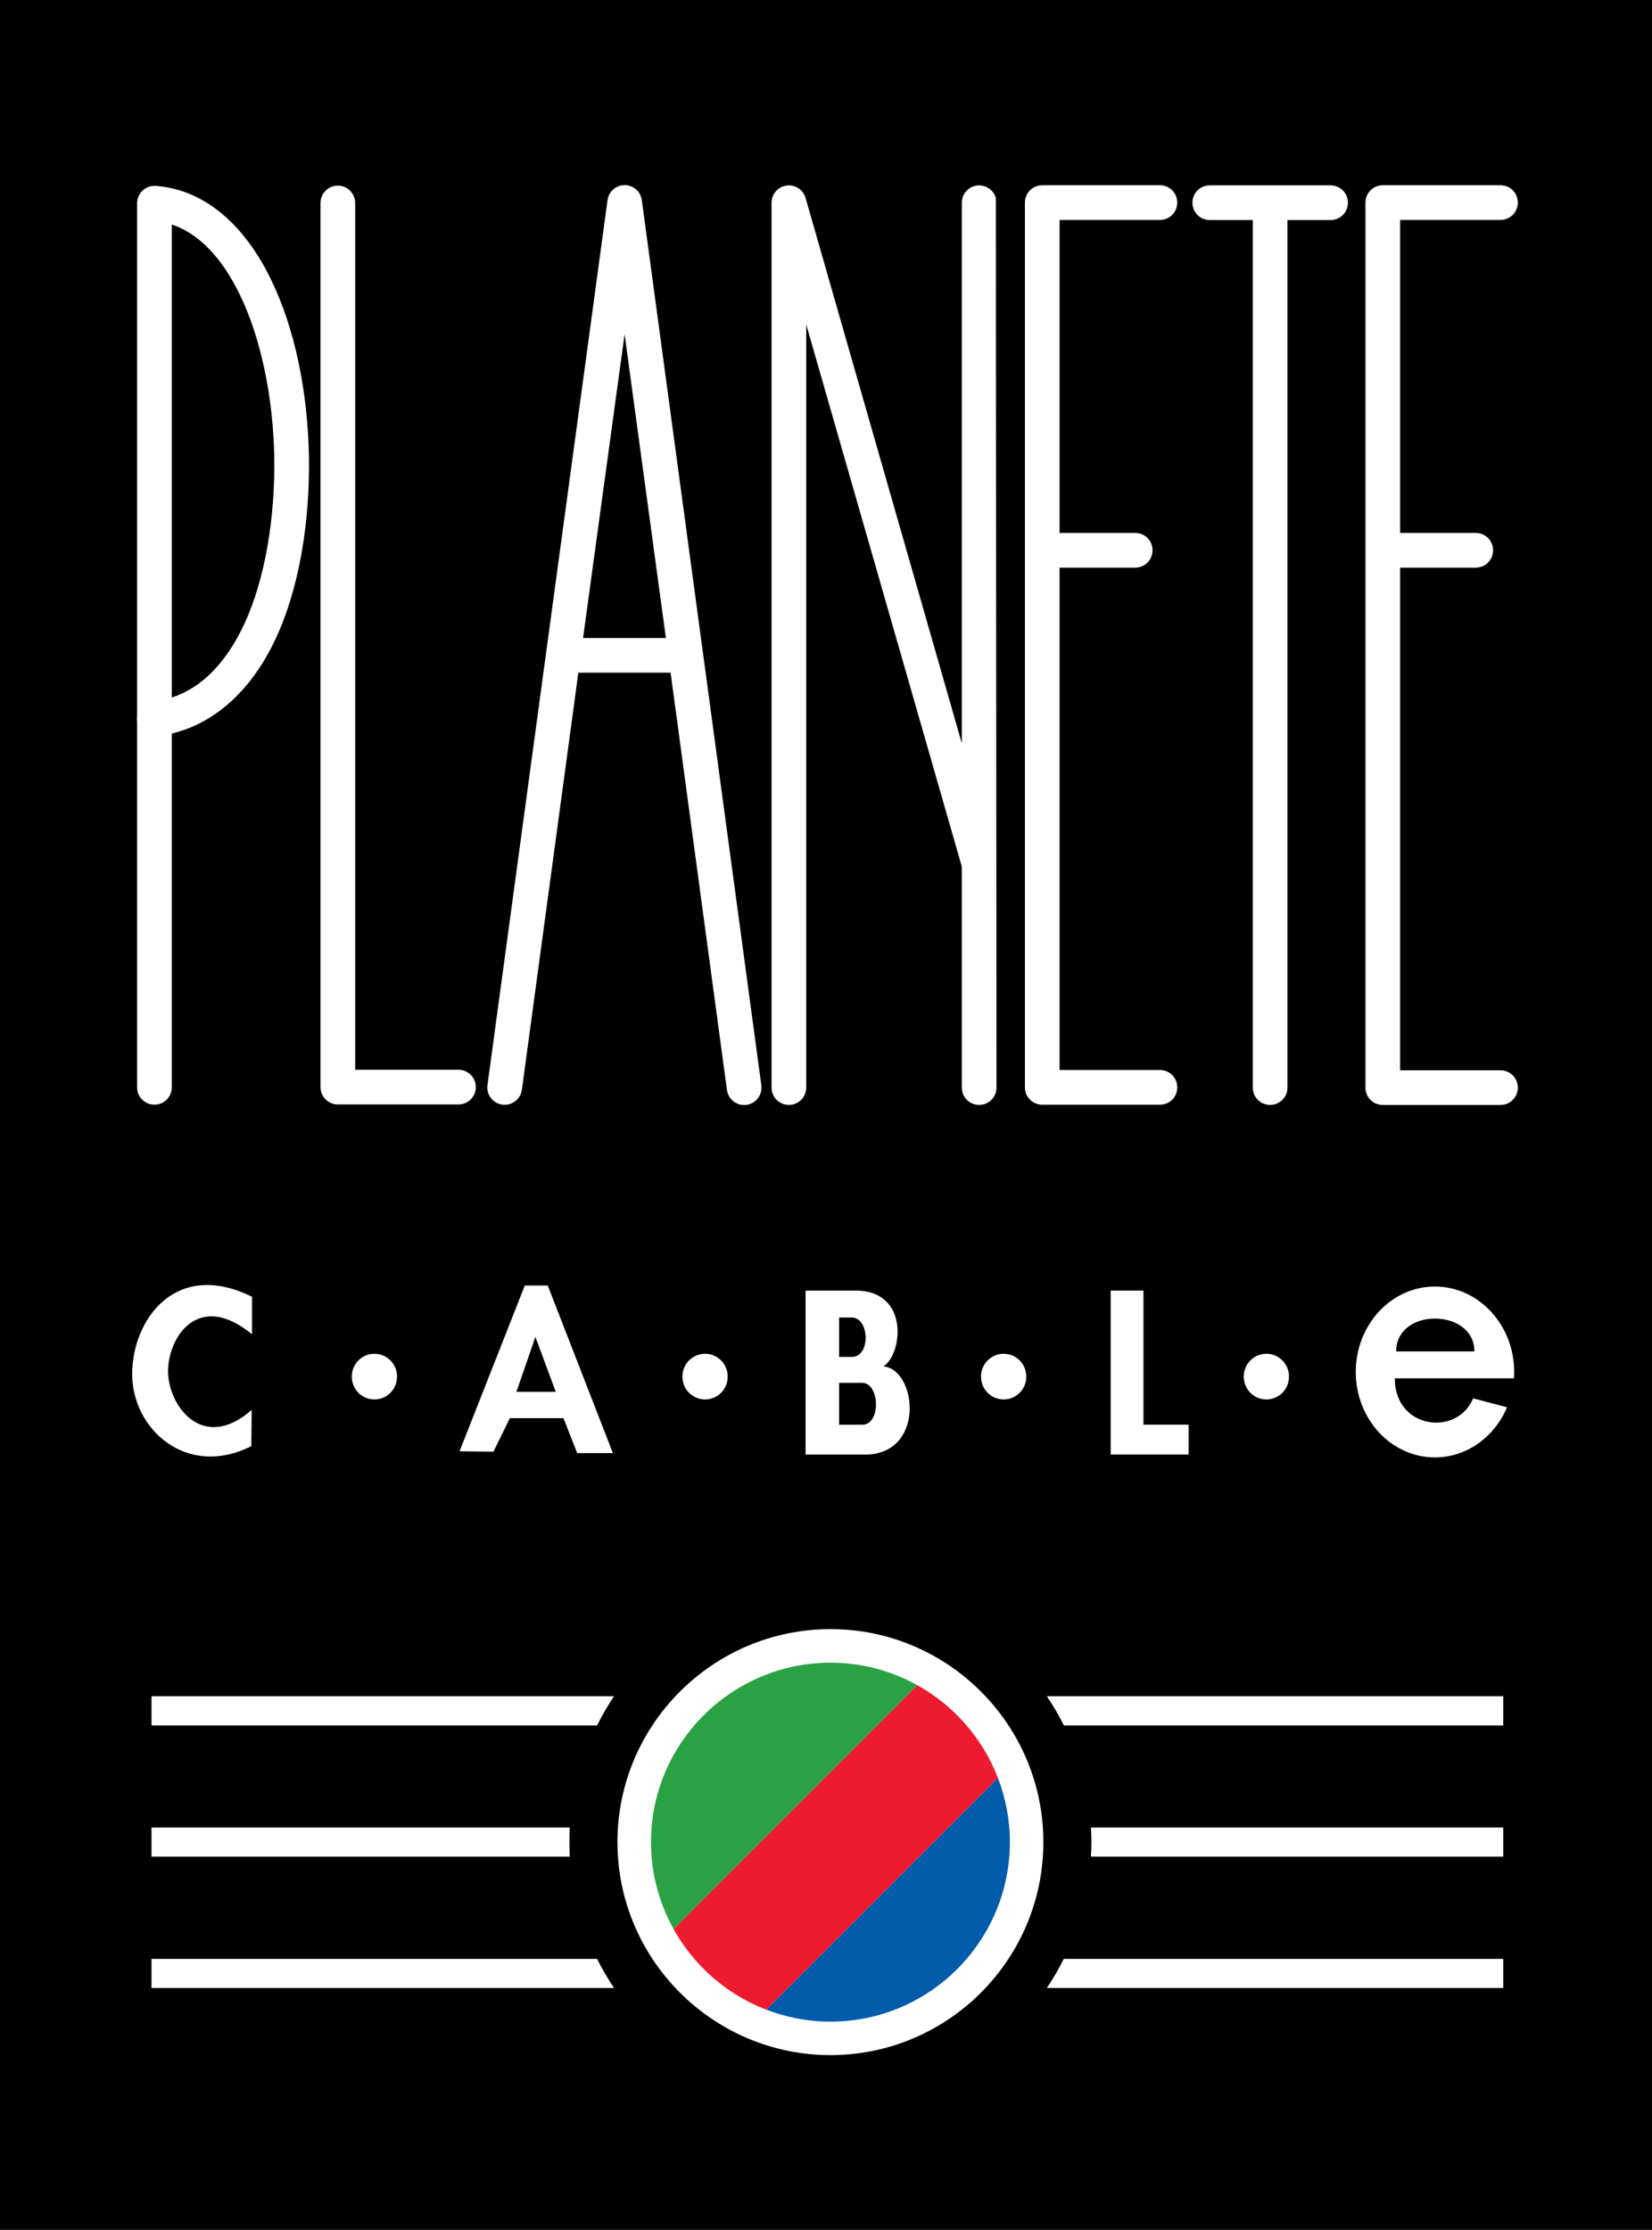 <?xml version="1.0" encoding="UTF-8" standalone="no"?>
<!-- Created with Inkscape (http://www.inkscape.org/) -->
<svg
   xmlns:svg="http://www.w3.org/2000/svg"
   xmlns="http://www.w3.org/2000/svg"
   version="1.0"
   width="405.071"
   height="546.493"
   id="svg2">
  <defs
     id="defs4" />
  <g
     transform="translate(-157.125,-185.53)"
     id="layer1"
     style="display:inline">
    <g
       id="g3180"
       style="stroke:#ffffff;stroke-width:8.5;stroke-miterlimit:4;stroke-dasharray:none;stroke-opacity:1" />
    <g
       id="g3333">
      <path
         d="M 157.125,185.53 L 562.197,185.53 L 562.197,732.023 L 157.125,732.023 L 157.125,185.53 z"
         id="rect2574"
         style="opacity:1;fill:#000000;fill-opacity:1;fill-rule:evenodd;stroke:none;stroke-width:3;stroke-linecap:butt;stroke-linejoin:round;stroke-miterlimit:4;stroke-opacity:1" />
      <path
         d="M 337.918,671.341 C 337.918,671.341 337.885,671.308 337.918,671.341 C 340.212,670.62 343.554,669.145 348.763,665.902 C 343.554,669.178 340.212,670.652 337.918,671.341"
         id="path6867"
         style="fill:#005cab;fill-rule:nonzero;stroke:none" />
      <path
         d="M 360.775,689.19 C 331.974,689.19 308.526,665.775 308.526,636.974 C 308.526,608.207 331.974,584.792 360.775,584.792 C 389.543,584.792 412.958,608.207 412.958,636.974 C 412.958,665.775 389.543,689.19 360.775,689.19"
         id="path2485"
         style="fill:#ffffff;fill-opacity:1;fill-rule:nonzero;stroke:none" />
      <path
         d="M 360.777,593.018 C 361.74,593.018 362.704,593.05 363.652,593.112 C 362.703,593.051 361.743,593.018 360.777,593.018 z M 363.808,593.112 C 364.703,593.173 365.585,593.278 366.464,593.393 C 365.584,593.279 364.702,593.172 363.808,593.112 z M 366.464,593.393 C 367.395,593.514 368.303,593.652 369.214,593.83 C 368.411,593.673 367.595,593.536 366.777,593.424 C 366.673,593.41 366.569,593.406 366.464,593.393 z M 372.214,594.549 C 372.955,594.75 373.677,594.968 374.402,595.205 C 373.679,594.969 372.953,594.749 372.214,594.549 z M 397.371,612.674 C 397.725,613.207 398.07,613.75 398.402,614.299 C 398.07,613.75 397.726,613.207 397.371,612.674 z M 401.808,621.237 L 344.996,678.049 C 349.897,679.936 355.22,680.987 360.777,680.987 C 385.019,680.987 404.746,661.257 404.746,636.987 C 404.746,631.443 403.69,626.127 401.808,621.237 z M 317.121,642.768 C 317.132,642.851 317.14,642.935 317.152,643.018 C 317.221,643.521 317.31,644.02 317.402,644.518 C 317.301,643.939 317.199,643.354 317.121,642.768 z M 318.308,648.518 C 318.507,649.245 318.73,649.962 318.964,650.674 C 318.731,649.969 318.506,649.238 318.308,648.518 z M 319.933,653.362 C 320.276,654.211 320.634,655.04 321.027,655.862 C 320.635,655.044 320.275,654.205 319.933,653.362 z M 343.058,677.237 C 343.606,677.478 344.155,677.704 344.714,677.924 C 344.161,677.707 343.6,677.475 343.058,677.237 z"
         id="path2483"
         style="fill:#005cab;fill-opacity:1;fill-rule:nonzero;stroke:none" />
      <path
         d="M 360.777,593.018 C 361.74,593.018 362.704,593.05 363.652,593.112 C 362.7,593.05 361.744,593.018 360.777,593.018 z M 363.652,593.112 C 364.431,593.162 365.197,593.239 365.964,593.33 C 365.202,593.24 364.425,593.162 363.652,593.112 z M 366.558,593.393 C 367.299,593.491 368.017,593.633 368.746,593.768 C 368.018,593.634 367.298,593.49 366.558,593.393 z M 369.746,593.955 C 370.382,594.088 371.026,594.232 371.652,594.393 C 371.024,594.233 370.384,594.088 369.746,593.955 z M 374.652,595.268 C 375.487,595.547 376.308,595.847 377.121,596.174 C 376.311,595.849 375.484,595.545 374.652,595.268 z M 382.027,598.518 L 322.277,658.268 C 321.837,657.478 321.418,656.679 321.027,655.862 C 325.864,665.987 334.451,673.99 344.996,678.049 L 401.808,621.237 C 398.078,611.544 391.009,603.505 382.027,598.518 z M 321.027,655.862 C 320.244,654.227 319.575,652.536 318.996,650.799 C 319.572,652.535 320.247,654.229 321.027,655.862 z M 318.996,650.799 C 318.777,650.144 318.559,649.467 318.371,648.799 C 318.56,649.475 318.775,650.136 318.996,650.799 z M 316.746,636.987 C 316.746,637.954 316.777,638.91 316.839,639.862 C 316.777,638.912 316.746,637.953 316.746,636.987 z M 316.839,639.862 C 316.89,640.636 316.968,641.411 317.058,642.174 C 316.966,641.406 316.89,640.642 316.839,639.862 z M 317.121,642.768 C 317.212,643.465 317.34,644.144 317.464,644.83 C 317.34,644.149 317.213,643.459 317.121,642.768 z M 317.714,646.174 C 317.835,646.74 317.978,647.304 318.121,647.862 C 317.976,647.3 317.837,646.745 317.714,646.174 z"
         id="path2487"
         style="fill:#ed1b2d;fill-opacity:1;fill-rule:nonzero;stroke:none" />
      <path
         d="M 360.777,593.018 C 336.507,593.018 316.746,612.745 316.746,636.987 C 316.746,644.716 318.761,651.95 322.277,658.268 L 382.027,598.518 C 375.722,595.02 368.482,593.018 360.777,593.018 z"
         id="path2498"
         style="fill:#2aa243;fill-opacity:1;fill-rule:nonzero;stroke:none" />
      <path
         d="M 194.277,601.237 L 194.277,608.393 L 303.527,608.393 C 304.771,605.917 306.139,603.517 307.683,601.237 L 194.277,601.237 z M 413.808,601.237 C 415.352,603.52 416.751,605.914 417.996,608.393 L 525.714,608.393 L 525.714,601.237 L 413.808,601.237 z"
         id="rect2546"
         style="fill:#ffffff;fill-opacity:1;fill-rule:evenodd;stroke:none;stroke-width:3;stroke-linecap:butt;stroke-linejoin:round;stroke-miterlimit:4;stroke-dasharray:none;stroke-opacity:1" />
      <path
         d="M 194.277,633.424 L 194.277,640.549 L 296.839,640.549 C 296.774,639.366 296.746,638.154 296.746,636.955 C 296.746,635.768 296.775,634.596 296.839,633.424 L 194.277,633.424 z M 424.621,633.424 C 424.685,634.596 424.746,635.768 424.746,636.955 C 424.746,638.154 424.686,639.366 424.621,640.549 L 525.714,640.549 L 525.714,633.424 L 424.621,633.424 z"
         id="rect2548"
         style="fill:#ffffff;fill-opacity:1;fill-rule:evenodd;stroke:none;stroke-width:3;stroke-linecap:butt;stroke-linejoin:round;stroke-miterlimit:4;stroke-dasharray:none;stroke-opacity:1" />
      <path
         d="M 194.277,665.612 L 194.277,672.737 L 307.683,672.737 C 306.144,670.462 304.768,668.08 303.527,665.612 L 194.277,665.612 z M 417.964,665.612 C 416.725,668.079 415.344,670.464 413.808,672.737 L 525.714,672.737 L 525.714,665.612 L 417.964,665.612 z"
         id="rect2550"
         style="fill:#ffffff;fill-opacity:1;fill-rule:evenodd;stroke:none;stroke-width:3;stroke-linecap:butt;stroke-linejoin:round;stroke-miterlimit:4;stroke-dasharray:none;stroke-opacity:1" />
      <path
         d="M 350.527,230.964 C 348.192,230.982 346.308,232.879 346.308,235.214 L 346.308,452.021 C 346.286,453.554 347.078,454.967 348.402,455.74 C 349.726,456.512 351.39,456.512 352.714,455.74 C 354.038,454.967 354.83,453.554 354.808,452.021 L 354.808,265.049 L 392.964,397.924 L 392.964,452.021 C 392.943,453.554 393.734,454.967 395.058,455.74 C 396.382,456.512 398.047,456.512 399.371,455.74 C 400.694,454.967 401.486,453.554 401.464,452.021 L 401.308,234.058 C 400.787,232.215 399.098,230.949 397.183,230.964 C 394.848,230.982 392.964,232.879 392.964,235.214 L 392.964,367.705 L 354.652,234.058 C 354.131,232.215 352.442,230.949 350.527,230.964 z M 453.808,230.955 C 452.275,230.934 450.862,231.725 450.089,233.049 C 449.317,234.373 449.317,236.038 450.089,237.362 C 450.862,238.685 452.275,239.477 453.808,239.455 L 464.308,239.455 L 464.308,452.022 C 464.286,453.554 465.078,454.968 466.402,455.74 C 467.726,456.513 469.39,456.513 470.714,455.74 C 472.038,454.968 472.83,453.554 472.808,452.022 L 472.808,239.455 L 483.339,239.455 C 484.872,239.477 486.285,238.685 487.058,237.362 C 487.831,236.038 487.831,234.373 487.058,233.049 C 486.285,231.725 484.872,230.934 483.339,230.955 L 453.808,230.955 z M 412.683,230.929 C 410.336,230.929 408.433,232.831 408.433,235.179 L 408.433,452.018 C 408.433,454.366 410.336,456.268 412.683,456.268 L 441.496,456.268 C 443.028,456.29 444.442,455.499 445.214,454.175 C 445.987,452.851 445.987,451.186 445.214,449.862 C 444.442,448.538 443.028,447.747 441.496,447.768 L 416.933,447.768 L 416.933,324.643 L 435.433,324.643 C 436.966,324.665 438.379,323.873 439.152,322.549 C 439.924,321.225 439.924,319.56 439.152,318.237 C 438.379,316.913 436.966,316.121 435.433,316.143 L 416.933,316.143 L 416.933,239.429 L 441.496,239.429 C 443.028,239.45 444.442,238.659 445.214,237.335 C 445.987,236.011 445.987,234.346 445.214,233.022 C 444.442,231.698 443.028,230.907 441.496,230.929 L 412.683,230.929 z M 496.183,230.929 C 493.836,230.929 491.933,232.831 491.933,235.179 L 491.933,452.082 C 491.933,454.429 493.836,456.331 496.183,456.332 L 524.996,456.332 C 526.528,456.353 527.942,455.562 528.714,454.238 C 529.487,452.914 529.487,451.249 528.714,449.925 C 527.942,448.601 526.528,447.81 524.996,447.832 L 500.433,447.832 L 500.433,324.643 L 518.933,324.643 C 520.466,324.665 521.879,323.873 522.652,322.549 C 523.424,321.225 523.424,319.56 522.652,318.237 C 521.879,316.913 520.466,316.121 518.933,316.143 L 500.433,316.143 L 500.433,239.429 L 524.996,239.429 C 526.528,239.45 527.942,238.659 528.714,237.335 C 529.487,236.011 529.487,234.346 528.714,233.022 C 527.942,231.698 526.528,230.907 524.996,230.929 L 496.183,230.929 z M 239.902,231.022 C 237.555,231.057 235.68,232.988 235.714,235.335 L 235.714,451.953 C 235.715,454.3 237.617,456.203 239.964,456.203 L 269.496,456.203 C 271.028,456.224 272.442,455.433 273.214,454.109 C 273.987,452.785 273.987,451.12 273.214,449.797 C 272.442,448.473 271.028,447.681 269.496,447.703 L 244.214,447.703 L 244.214,235.335 C 244.231,234.186 243.777,233.085 242.964,232.272 C 242.152,231.46 241.051,231.005 239.902,231.022 z M 194.902,231.085 C 192.591,231.136 190.745,233.024 190.746,235.335 L 190.746,361.08 C 190.681,361.505 190.681,361.937 190.746,362.362 L 190.746,451.958 C 190.724,453.491 191.515,454.904 192.839,455.677 C 194.163,456.449 195.828,456.449 197.152,455.677 C 198.476,454.904 199.267,453.491 199.246,451.958 L 199.246,365.299 C 210.801,362.527 219.331,353.55 224.683,342.143 C 230.604,329.523 233.159,313.012 232.871,297.304 C 232.583,281.595 229.456,265.973 223.402,253.679 C 217.348,241.384 207.885,232.023 195.308,231.085 C 195.173,231.078 195.037,231.078 194.902,231.085 z M 310.027,230.906 C 308.013,231.036 306.367,232.563 306.089,234.562 L 276.652,451.464 C 276.332,453.794 277.947,455.926 280.277,456.245 C 282.607,456.564 284.77,454.95 285.089,452.62 L 298.933,350.393 L 321.558,350.393 L 335.371,452.65 C 335.681,454.98 337.822,456.617 340.152,456.307 C 342.482,455.996 344.119,453.855 343.808,451.525 L 314.496,234.562 C 314.189,232.364 312.243,230.771 310.027,230.906 z M 199.246,240.554 C 205.895,242.774 211.445,248.631 215.777,257.429 C 221.068,268.173 224.102,282.797 224.371,297.46 C 224.639,312.123 222.141,327.55 216.996,338.518 C 212.702,347.669 206.871,353.969 199.246,356.487 L 199.246,240.554 z M 310.277,267.424 L 320.402,341.893 L 300.089,341.893 L 310.277,267.424 z"
         id="path3282"
         style="fill:#ffffff;fill-opacity:1;fill-rule:evenodd;stroke:none;stroke-width:8.5;stroke-linecap:round;stroke-linejoin:round;stroke-miterlimit:4;stroke-dasharray:none;stroke-opacity:1" />
      <path
         d="M 49.286,702.184 A 10.179,10.179 0 1 1 28.929,702.184 A 10.179,10.179 0 1 1 49.286,702.184 z"
         transform="matrix(0.544,0,0,0.544,227.66,140.919)"
         id="path3290"
         style="opacity:1;fill:#ffffff;fill-opacity:1;fill-rule:evenodd;stroke:none;stroke-width:8.5;stroke-linecap:round;stroke-linejoin:round;stroke-miterlimit:4;stroke-dasharray:none;stroke-opacity:1" />
      <path
         d="M 49.286,702.184 A 10.179,10.179 0 1 1 28.929,702.184 A 10.179,10.179 0 1 1 49.286,702.184 z"
         transform="matrix(0.544,0,0,0.544,308.731,140.919)"
         id="path3292"
         style="opacity:1;fill:#ffffff;fill-opacity:1;fill-rule:evenodd;stroke:none;stroke-width:8.5;stroke-linecap:round;stroke-linejoin:round;stroke-miterlimit:4;stroke-dasharray:none;stroke-opacity:1" />
      <path
         d="M 49.286,702.184 A 10.179,10.179 0 1 1 28.929,702.184 A 10.179,10.179 0 1 1 49.286,702.184 z"
         transform="matrix(0.544,0,0,0.544,381.945,140.919)"
         id="path3294"
         style="opacity:1;fill:#ffffff;fill-opacity:1;fill-rule:evenodd;stroke:none;stroke-width:8.5;stroke-linecap:round;stroke-linejoin:round;stroke-miterlimit:4;stroke-dasharray:none;stroke-opacity:1" />
      <path
         d="M 49.286,702.184 A 10.179,10.179 0 1 1 28.929,702.184 A 10.179,10.179 0 1 1 49.286,702.184 z"
         transform="matrix(0.544,0,0,0.544,446.365,140.919)"
         id="path3296"
         style="opacity:1;fill:#ffffff;fill-opacity:1;fill-rule:evenodd;stroke:none;stroke-width:8.5;stroke-linecap:round;stroke-linejoin:round;stroke-miterlimit:4;stroke-dasharray:none;stroke-opacity:1" />
      <path
         d="M 218.929,503.344 L 218.929,512.541 C 205.72,501.684 198.332,513.298 198.332,521.578 C 198.332,529.947 206.761,541.656 218.839,531.068 L 218.75,539.951 C 202.752,547.957 189.484,535.629 189.533,522.236 C 189.583,508.843 200.298,494.101 218.929,503.344 z"
         id="path3298"
         style="fill:#ffffff;fill-opacity:1;fill-rule:evenodd;stroke:none;stroke-width:1px;stroke-linecap:butt;stroke-linejoin:miter;stroke-opacity:1" />
      <path
         d="M 285.808,500.58 L 269.808,541.205 L 278.121,541.299 L 282.152,533.08 L 295.277,533.08 L 298.652,541.643 L 307.402,541.643 L 291.433,500.58 L 285.808,500.58 z M 288.402,513.174 L 293.402,526.643 L 283.746,526.643 L 288.402,513.174 z"
         id="path3300"
         style="fill:#ffffff;fill-opacity:1;fill-rule:evenodd;stroke:none;stroke-width:1px;stroke-linecap:butt;stroke-linejoin:miter;stroke-opacity:1" />
      <path
         d="M 354.652,501.83 L 354.652,542.018 L 369.277,542.018 C 384.062,541.942 382.02,521.214 373.746,520.393 C 378.382,517.524 380.189,502.113 367.308,501.83 L 354.652,501.83 z M 362.871,508.424 L 365.978,508.424 C 370.333,508.424 370.701,518.08 365.978,518.08 L 362.871,518.08 L 362.871,508.424 z M 362.871,524.424 L 368.513,524.424 C 372.869,524.424 373.237,534.705 368.513,534.705 L 362.871,534.705 L 362.871,524.424 z"
         id="path3305"
         style="fill:#ffffff;fill-opacity:1;fill-rule:evenodd;stroke:none;stroke-width:1px;stroke-linecap:butt;stroke-linejoin:miter;stroke-opacity:1" />
      <path
         d="M 448.571,534.684 L 448.571,542.005 L 429.464,542.005 L 429.464,501.826 L 437.5,501.826 L 437.5,534.684 L 448.571,534.684 z"
         id="path3313"
         style="fill:#ffffff;fill-opacity:1;fill-rule:evenodd;stroke:none;stroke-width:1px;stroke-linecap:butt;stroke-linejoin:miter;stroke-opacity:1" />
      <path
         d="M 508.964,500.83 C 498.245,500.83 489.558,510.21 489.558,521.768 C 489.558,533.325 498.245,542.705 508.964,542.705 C 516.82,542.705 523.589,537.664 526.652,530.424 L 518.339,528.237 C 514.41,537.687 499.121,535.776 499.121,523.33 L 515.683,523.33 L 519.277,523.33 L 528.339,523.33 C 528.375,522.809 528.402,522.299 528.402,521.768 C 528.402,510.21 519.684,500.83 508.964,500.83 z M 509.058,508.674 C 513.857,508.702 518.652,511.427 518.652,516.737 L 499.464,516.737 C 499.464,511.316 504.259,508.646 509.058,508.674 z"
         id="path3315"
         style="opacity:1;fill:#ffffff;fill-opacity:1;fill-rule:evenodd;stroke:none;stroke-width:8.5;stroke-linecap:round;stroke-linejoin:round;stroke-miterlimit:4;stroke-dasharray:none;stroke-opacity:1" />
    </g>
  </g>
</svg>
